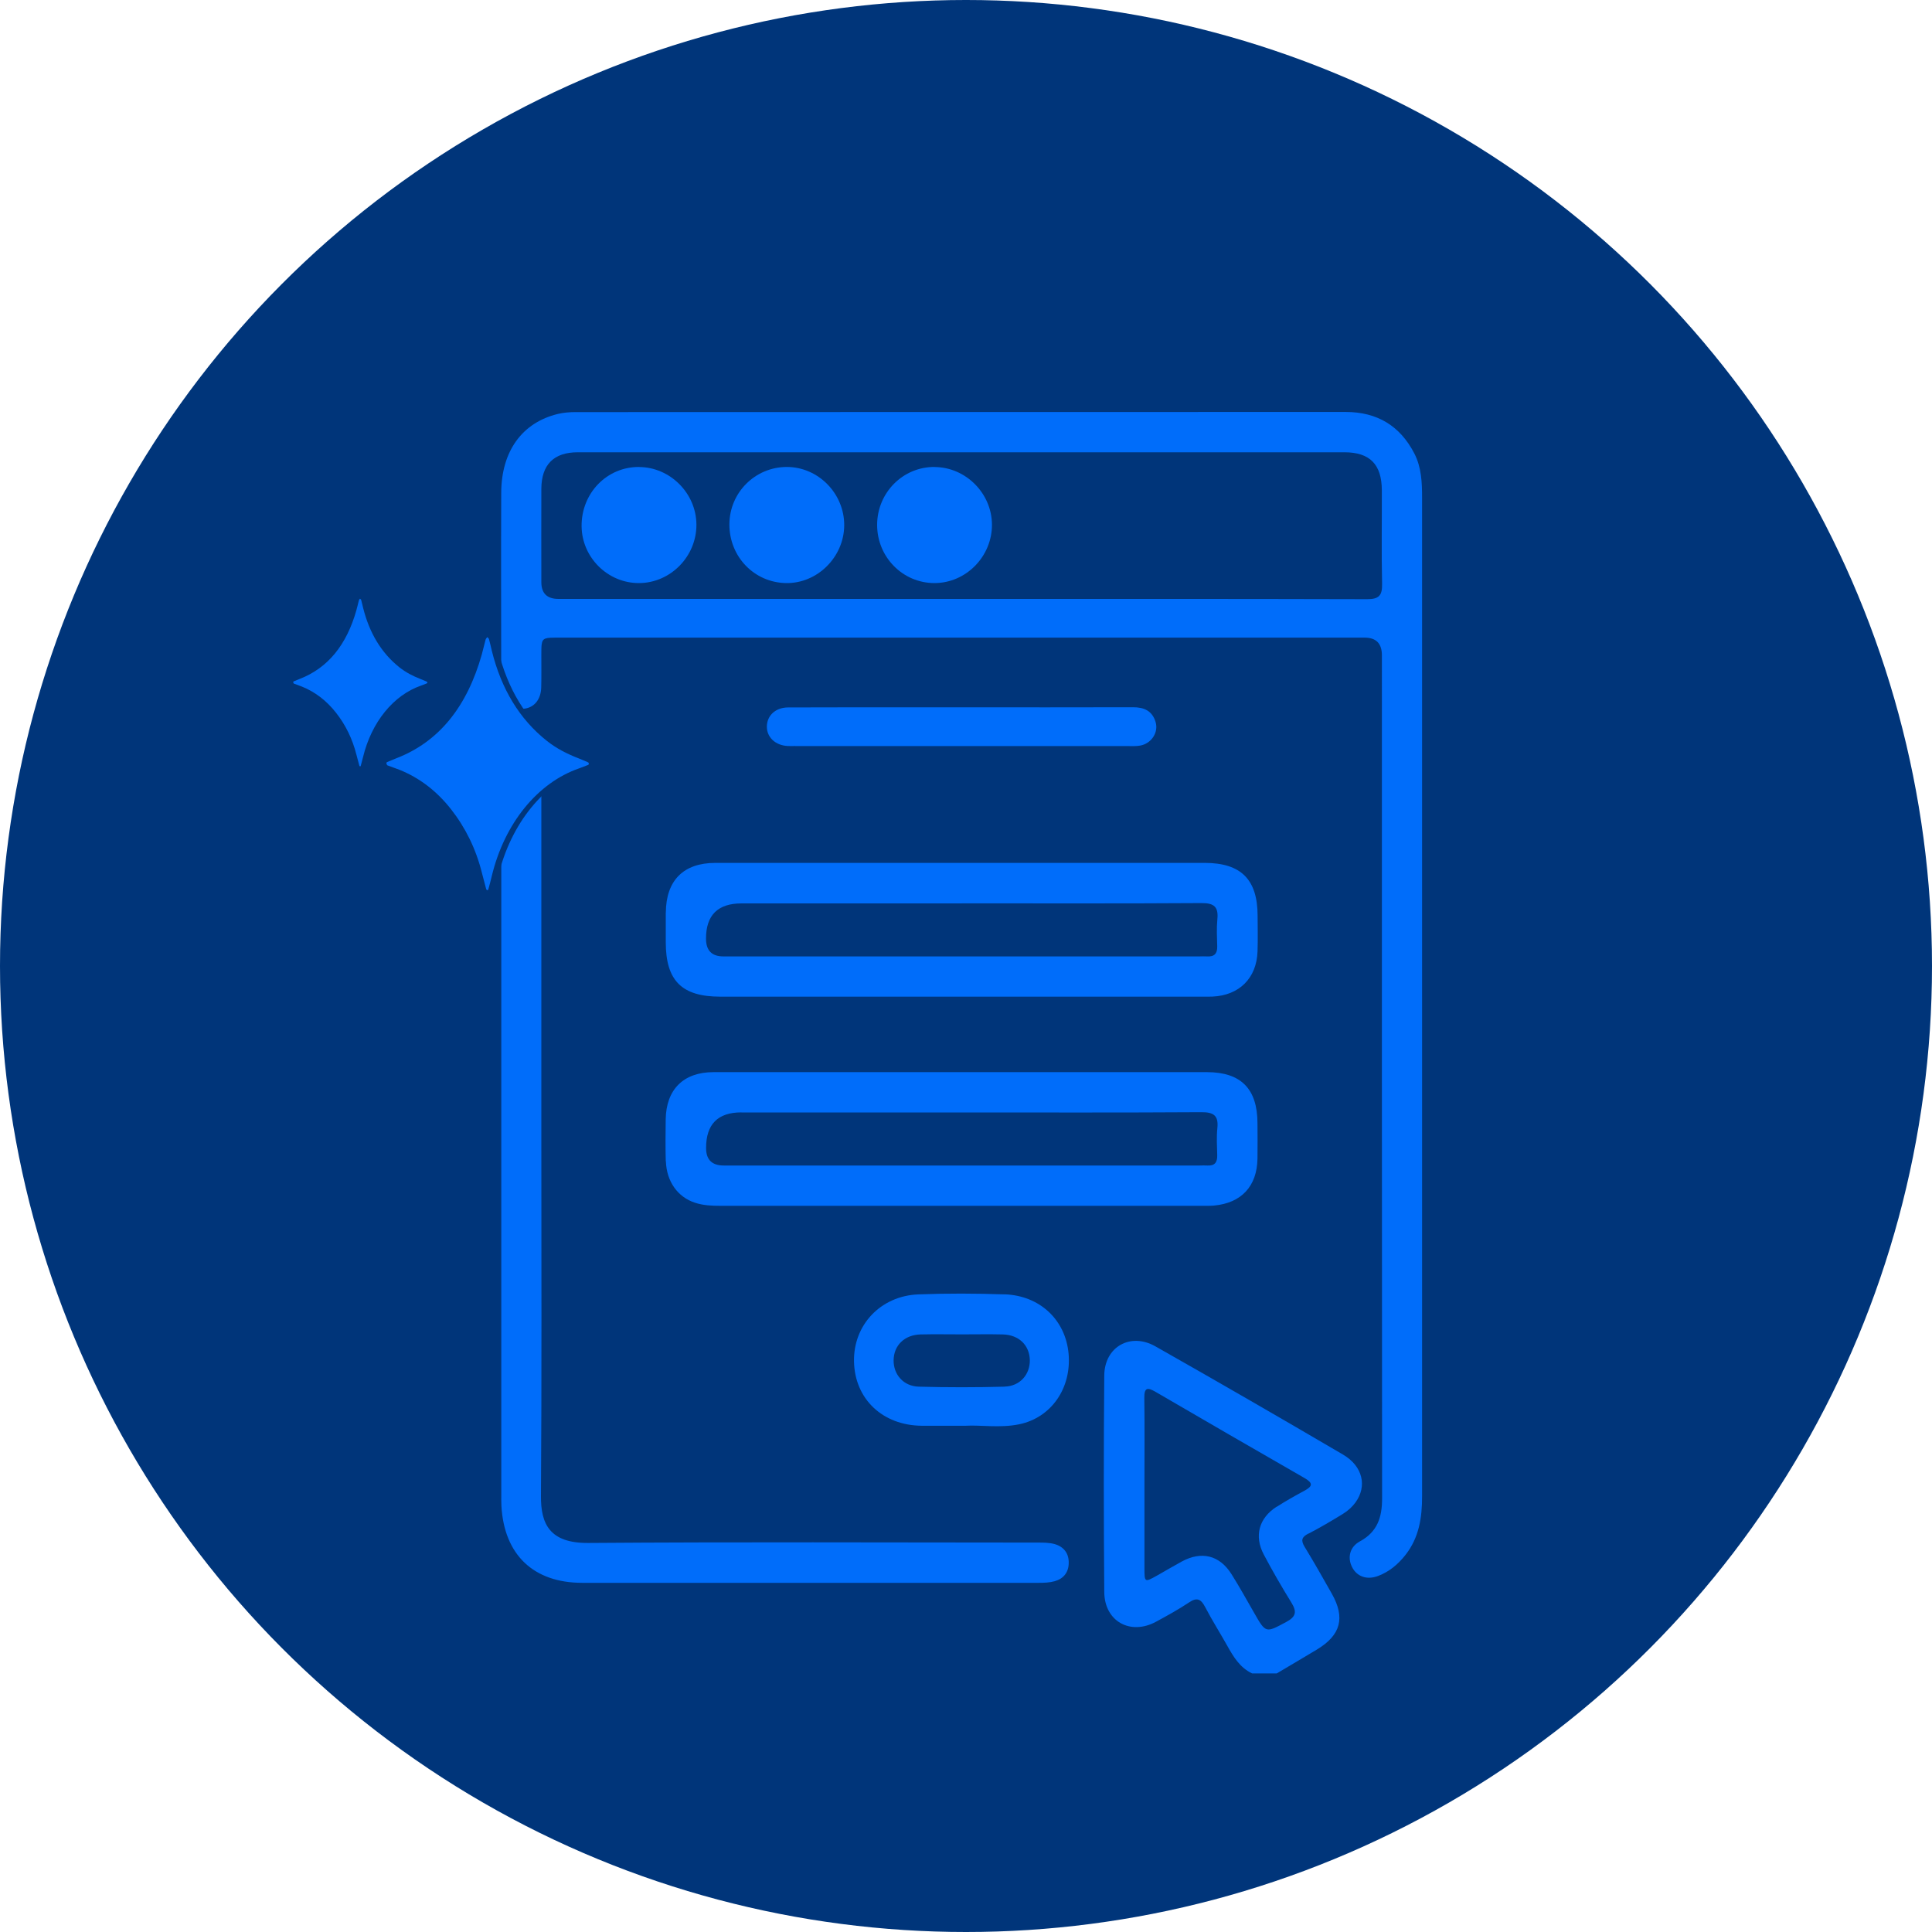 <?xml version="1.0" encoding="UTF-8"?><svg id="Layer_2" xmlns="http://www.w3.org/2000/svg" viewBox="0 0 300 300"><defs><style>.cls-1{fill:#00357a;}.cls-2{fill:#006dfa;}</style></defs><g id="Layer_1-2"><g><circle class="cls-1" cx="150" cy="150" r="150"/><g><path class="cls-2" d="M203.19,238.14c1.81-.94,3.57-1.98,5.3-3.04,.86-.53,1.52-1.15,2.01-1.83h.01v-.02c1.76-2.44,1.15-5.55-1.96-7.38-9.67-5.67-19.38-11.28-29.14-16.81-3.88-2.2-7.9,.07-7.94,4.52-.1,11.21-.09,22.43,0,33.64,.04,4.55,4.06,6.77,8.06,4.59,1.73-.94,3.47-1.89,5.11-2.99,1.25-.84,1.86-.5,2.5,.73,1.06,2.03,2.29,3.97,3.41,5.97,.97,1.74,1.98,3.43,3.88,4.33h3.82c2.08-1.24,4.17-2.46,6.24-3.71,3.71-2.24,4.43-4.93,2.31-8.68-1.38-2.44-2.76-4.88-4.22-7.27-.62-1.02-.44-1.53,.59-2.06Zm-4.94-4.19c-2.76,1.76-3.54,4.55-2.01,7.44,1.34,2.53,2.77,5.01,4.28,7.45,.85,1.38,.78,2.17-.76,3-3.24,1.74-3.19,1.81-5.06-1.47-1.14-1.99-2.25-3.99-3.47-5.93-1.85-2.95-4.66-3.64-7.74-1.96-1.29,.7-2.54,1.45-3.82,2.17-1.95,1.09-1.96,1.09-1.96-1.23,0-4.39,0-8.78,0-13.17,0-4.39,.04-8.78-.02-13.17-.02-1.63,.49-1.68,1.73-.96,7.7,4.48,15.4,8.95,23.13,13.38,1.37,.79,1.29,1.29-.02,1.99-1.46,.78-2.9,1.6-4.29,2.49Z"/><path class="cls-2" d="M220.82,154.74c0-25.81,0-51.61,0-77.42,0-2.37-.09-4.74-1.2-6.9-2.22-4.3-5.78-6.45-10.65-6.45-39.89,.01-79.78,0-119.67,.02-.88,0-1.79,.08-2.65,.28-5.57,1.34-8.8,5.79-8.82,12.26-.04,9.56-.01,19.12,0,28.67,0,.63,.02,1.28,.12,1.9,.32,2.02,1.56,3.1,3.31,2.96,1.64-.13,2.72-1.38,2.78-3.29,.05-1.72,.01-3.44,.02-5.16,0-.68,0-1.17,.05-1.54h0c.13-1.05,.64-1.06,2.58-1.06,41.74,0,83.47,0,125.21,0q2.68,0,2.68,2.74c0,43.65-.01,87.3,.03,130.94,0,2.94-.74,5.19-3.46,6.66-1.56,.85-1.94,2.5-1.22,3.95,.74,1.51,2.32,2.08,4.07,1.41,1.71-.65,3.06-1.78,4.2-3.21,2.15-2.7,2.63-5.86,2.62-9.18,0-25.87,0-51.74,0-77.61Zm-8.55-61.7c-21.02-.06-42.04-.04-63.06-.04-20.83,0-41.66,0-62.49,0q-2.65,0-2.66-2.58c0-4.84-.02-9.68,0-14.52,.02-3.74,1.92-5.67,5.65-5.67,39.68-.01,79.37-.01,119.05,0,3.97,0,5.8,1.9,5.81,5.91,.02,4.84-.07,9.68,.04,14.52,.04,1.83-.5,2.39-2.36,2.38Z"/><path class="cls-2" d="M163.75,239.76c-.84-.23-1.76-.23-2.65-.23-23.25-.01-46.51-.11-69.76,.06-5.98,.04-7.37-2.95-7.34-7.27,.13-18.54,.06-37.08,.06-55.62,0-18.79,0-37.59,0-56.38,0-.7,.06-1.42-.06-2.1-.27-1.55-1.19-2.53-2.82-2.61-1.6-.08-2.75,.67-3.09,2.26-.23,1.04-.25,2.15-.25,3.22-.01,36.95,0,73.9,0,110.85,0,.64-.01,1.28,.02,1.91,.43,7.58,4.98,11.93,12.55,11.93,23.64,0,47.27,0,70.91,0,.82,0,1.67-.03,2.45-.25,1.35-.38,2.15-1.34,2.18-2.79,.04-1.54-.76-2.57-2.2-2.98Z"/><path class="cls-2" d="M103.4,180.32c.1,3.13,1.83,5.57,4.52,6.44,1.28,.42,2.62,.48,3.96,.48,24.97,0,49.93,0,74.9,0,.57,0,1.15,.01,1.72-.04,4.26-.39,6.69-3,6.76-7.28,.03-1.85,.01-3.69,0-5.54-.02-5.32-2.57-7.89-7.84-7.9-12.67,0-25.35,0-38.02,0-12.87,0-25.73-.01-38.6,0-4.67,0-7.36,2.68-7.43,7.34-.03,2.16-.05,4.33,.01,6.5Zm11.72-7.58h34.19c12.41,0,24.83,.04,37.24-.04,1.92-.01,2.68,.53,2.48,2.48-.14,1.39-.06,2.8-.02,4.2,.03,1.12-.4,1.68-1.56,1.6-.38-.03-.76,0-1.15,0-24.64,0-49.28,0-73.92,0q-2.74,0-2.74-2.71-.01-5.54,5.48-5.54Z"/><path class="cls-2" d="M103.38,141.71c-.01,1.53,0,3.06,0,4.58,0,5.99,2.48,8.47,8.47,8.47,24.96,0,49.92,0,74.88,0,.51,0,1.02,.01,1.53-.01,4.18-.18,6.88-2.87,7.01-7.04,.06-1.84,.02-3.69,.01-5.54-.01-5.6-2.58-8.17-8.18-8.18-12.61,0-25.21,0-37.82,0-12.73,0-25.47-.01-38.2,0-4.96,0-7.65,2.73-7.69,7.7Zm45.97-1.44c12.41,0,24.83,.04,37.24-.04,1.97-.01,2.63,.62,2.44,2.52-.13,1.39-.06,2.8-.02,4.2,.03,1.15-.48,1.64-1.61,1.56-.38-.03-.76,0-1.15,0-24.64,0-49.28,0-73.92,0q-2.7,0-2.7-2.75-.01-5.48,5.52-5.48h34.19Z"/><path class="cls-2" d="M155.99,200.99c-4.45-.15-8.92-.17-13.38,0-5.88,.23-10.11,4.76-10,10.42,.11,5.83,4.45,9.94,10.54,9.98,2.04,.01,4.08,0,6.78,0,2.32-.14,5.35,.38,8.29-.22,5.03-1.02,8.18-5.63,7.71-10.96-.46-5.23-4.44-9.04-9.95-9.23Zm0,14.33c-4.44,.12-8.89,.12-13.33,0-2.38-.07-3.93-1.89-3.9-4.11,.03-2.31,1.7-3.94,4.19-4,2.16-.05,4.32-.01,6.48-.01,2.1,0,4.19-.04,6.29,.01,2.49,.06,4.15,1.68,4.19,4,.03,2.22-1.53,4.04-3.91,4.1Z"/><path class="cls-2" d="M123.49,115.85c17.2,0,34.41,0,51.61,0,.64,0,1.28,.04,1.91-.07,1.76-.29,2.92-2.04,2.43-3.67-.52-1.73-1.79-2.3-3.52-2.29-8.86,.03-17.71,.01-26.57,.01-1.47,0-2.93,0-4.4,0-7.52,0-15.04-.01-22.56,.02-1.97,0-3.3,1.27-3.31,2.96-.02,1.68,1.33,2.94,3.26,3.03,.38,.02,.76,0,1.15,0Z"/><path class="cls-2" d="M99.24,72.51c-5.01-.03-8.98,4.07-8.93,9.21,.05,4.86,4.08,8.85,8.94,8.82,4.89-.03,8.93-4.16,8.89-9.11-.04-4.84-4.08-8.89-8.9-8.91Z"/><path class="cls-2" d="M122.13,72.51c-4.89,.03-8.84,3.98-8.87,8.88-.03,5.04,3.85,9.07,8.8,9.15,4.86,.08,9.01-4.05,9.03-8.98,.02-4.95-4.07-9.08-8.96-9.05Z"/><path class="cls-2" d="M145.15,72.51c-4.93-.05-8.95,3.99-8.95,9,0,5,3.99,9.04,8.92,9.03,4.89-.01,8.94-4.14,8.91-9.09-.03-4.84-4.05-8.89-8.88-8.93Z"/></g><path class="cls-1" d="M92.46,118.6c-.04,.06-.08,.16-.14,.18-.47,.19-.94,.37-1.42,.54-6.37,2.21-11.58,8.47-13.56,16.81-.16,.67-.34,1.34-.52,2-.01,.05-.11,.11-.15,.1-.06-.01-.15-.08-.17-.15-.23-.83-.45-1.67-.66-2.51-.94-3.78-2.57-7.05-4.78-9.88-2.27-2.9-4.97-4.93-8.06-6.17-.61-.24-1.23-.43-1.83-.67-.08-.03-.14-.22-.18-.34-.01-.03,.07-.16,.13-.18,.47-.2,.94-.39,1.41-.58,6.64-2.56,11-8.02,13.29-16.15,.21-.75,.37-1.52,.58-2.27,.04-.15,.17-.27,.26-.4,.09,.1,.23,.18,.27,.31,.16,.58,.29,1.18,.43,1.77,1.47,5.97,4.31,10.66,8.54,14.02,1.51,1.2,3.14,2.02,4.83,2.68,.54,.21,1.07,.44,1.6,.67,.05,.02,.08,.14,.11,.22Z"/><path class="cls-2" d="M91.46,118.6c-.04,.06-.08,.16-.14,.18-.47,.19-.94,.37-1.42,.54-6.37,2.21-11.58,8.47-13.56,16.81-.16,.67-.34,1.34-.52,2-.01,.05-.11,.11-.15,.1-.06-.01-.15-.08-.17-.15-.23-.83-.45-1.67-.66-2.51-.94-3.78-2.57-7.05-4.78-9.88-2.27-2.9-4.97-4.93-8.06-6.17-.61-.24-1.23-.43-1.83-.67-.08-.03-.14-.22-.18-.34-.01-.03,.07-.16,.13-.18,.47-.2,.94-.39,1.41-.58,6.64-2.56,11-8.02,13.29-16.15,.21-.75,.37-1.52,.58-2.27,.04-.15,.17-.27,.26-.4,.09,.1,.23,.18,.27,.31,.16,.58,.29,1.18,.43,1.77,1.47,5.97,4.31,10.66,8.54,14.02,1.51,1.2,3.14,2.02,4.83,2.68,.54,.21,1.07,.44,1.6,.67,.05,.02,.08,.14,.11,.22Z"/><path class="cls-2" d="M66.38,105.99s-.05,.1-.09,.12c-.31,.12-.62,.25-.94,.36-4.22,1.47-7.67,5.62-8.99,11.14-.11,.45-.23,.89-.35,1.33,0,.03-.07,.07-.1,.06-.04,0-.1-.05-.11-.1-.15-.55-.3-1.11-.44-1.66-.63-2.51-1.7-4.68-3.17-6.55-1.5-1.92-3.3-3.27-5.34-4.09-.4-.16-.81-.29-1.21-.45-.06-.02-.09-.14-.12-.23,0-.02,.05-.1,.09-.12,.31-.13,.62-.26,.93-.38,4.4-1.7,7.3-5.32,8.81-10.7,.14-.5,.25-1.01,.38-1.5,.03-.1,.11-.18,.17-.26,.06,.07,.16,.12,.18,.2,.11,.39,.19,.78,.29,1.17,.98,3.96,2.85,7.07,5.66,9.3,1,.79,2.08,1.34,3.2,1.78,.36,.14,.71,.29,1.06,.44,.03,.02,.05,.09,.08,.14Z"/></g></g></svg>